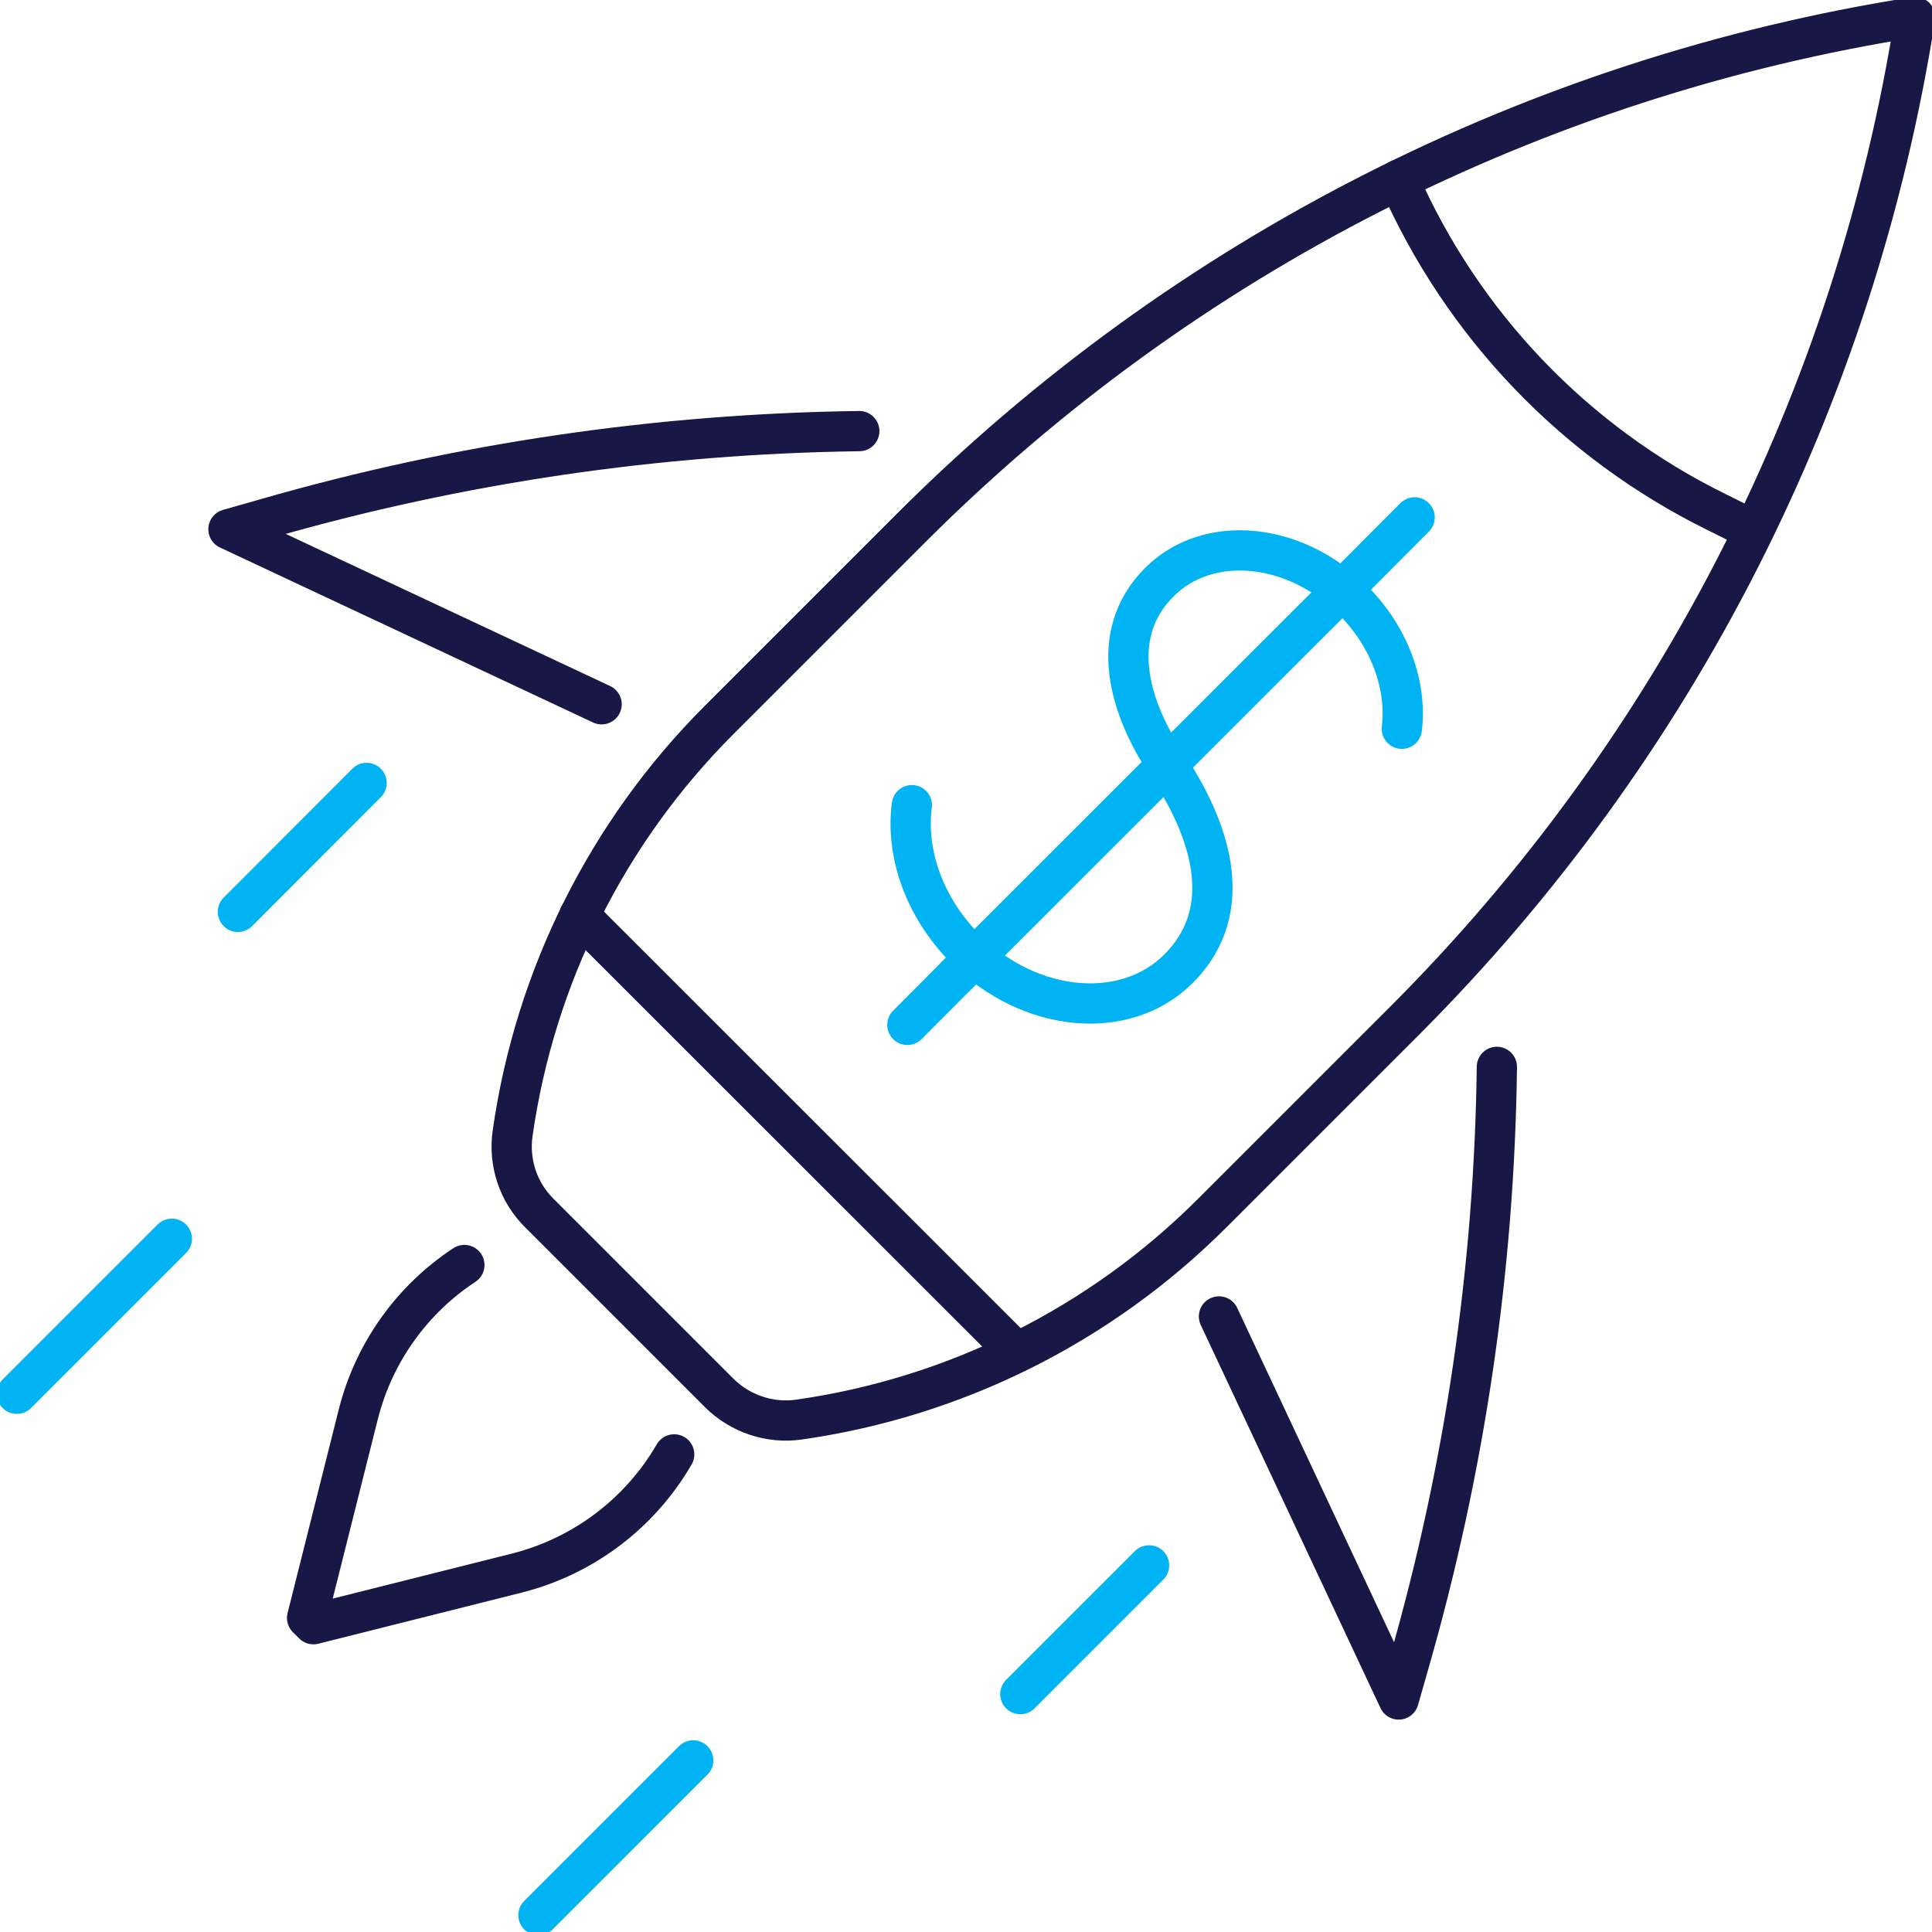 <svg width="72" height="72" viewBox="0 0 72 72" fill="none" xmlns="http://www.w3.org/2000/svg">
<g clip-path="url(#clip0_40_5962)">
<path d="M26.799 51.907C27.577 52.685 28.691 53.062 29.779 52.903C35.606 52.074 41.014 49.37 45.175 45.209L52.342 38.043C62.48 27.904 69.145 14.802 71.372 0.636C57.206 2.863 44.104 9.527 33.965 19.666L26.799 26.832C22.638 30.993 19.934 36.402 19.105 42.229C18.946 43.325 19.314 44.431 20.101 45.209L26.807 51.915L26.799 51.907Z" stroke="#171845" stroke-width="1.5" stroke-linecap="round" stroke-linejoin="round"/>
<path d="M52.125 6.698C54.494 12.098 58.689 16.485 63.98 19.088L65.043 19.616" stroke="#171845" stroke-width="1.5" stroke-linecap="round" stroke-linejoin="round"/>
<path d="M21.592 34.116L37.716 50.233" stroke="#171845" stroke-width="1.5" stroke-linecap="round" stroke-linejoin="round"/>
<path d="M25.125 54.201C23.869 56.369 21.776 57.985 19.273 58.621L11.68 60.53L11.445 60.296L13.354 52.702C13.94 50.383 15.372 48.416 17.306 47.143" stroke="#171845" stroke-width="1.5" stroke-linecap="round" stroke-linejoin="round"/>
<path d="M32.023 16.066C24.538 16.166 17.103 17.255 9.895 19.331L8.514 19.724L22.42 26.246" stroke="#171845" stroke-width="1.5" stroke-linecap="round" stroke-linejoin="round"/>
<path d="M55.784 39.759C55.692 47.26 54.595 54.72 52.519 61.953L52.125 63.335L45.428 49.06" stroke="#171845" stroke-width="1.5" stroke-linecap="round" stroke-linejoin="round"/>
<path d="M13.662 29.177L8.865 33.982" stroke="#00B3F2" stroke-width="1.5" stroke-linecap="round" stroke-linejoin="round"/>
<path d="M42.823 58.337L38.025 63.134" stroke="#00B3F2" stroke-width="1.5" stroke-linecap="round" stroke-linejoin="round"/>
<path d="M6.404 46.164L0.627 51.941" stroke="#00B3F2" stroke-width="1.5" stroke-linecap="round" stroke-linejoin="round"/>
<path d="M25.835 65.604L20.066 71.372" stroke="#00B3F2" stroke-width="1.5" stroke-linecap="round" stroke-linejoin="round"/>
<path d="M33.982 30.006C33.748 31.781 34.434 33.807 35.975 35.355C38.378 37.758 41.936 38.085 43.92 36.101C46.189 33.832 45 30.742 43.485 28.482C42.128 26.456 41.216 23.676 43.208 21.692C45.017 19.884 48.248 20.185 50.425 22.37C51.807 23.752 52.434 25.56 52.242 27.159" stroke="#00B3F2" stroke-width="1.5" stroke-linecap="round" stroke-linejoin="round"/>
<path d="M33.815 38.194L36.326 35.674" stroke="#00B3F2" stroke-width="1.5" stroke-linecap="round" stroke-linejoin="round"/>
<path d="M52.719 19.281L50.065 21.943L35.648 36.352" stroke="#00B3F2" stroke-width="1.5" stroke-linecap="round" stroke-linejoin="round"/>
</g>
<defs>
<clipPath id="clip0_40_5962">
<rect width="72" height="72" fill="white"/>
</clipPath>
</defs>
</svg>
